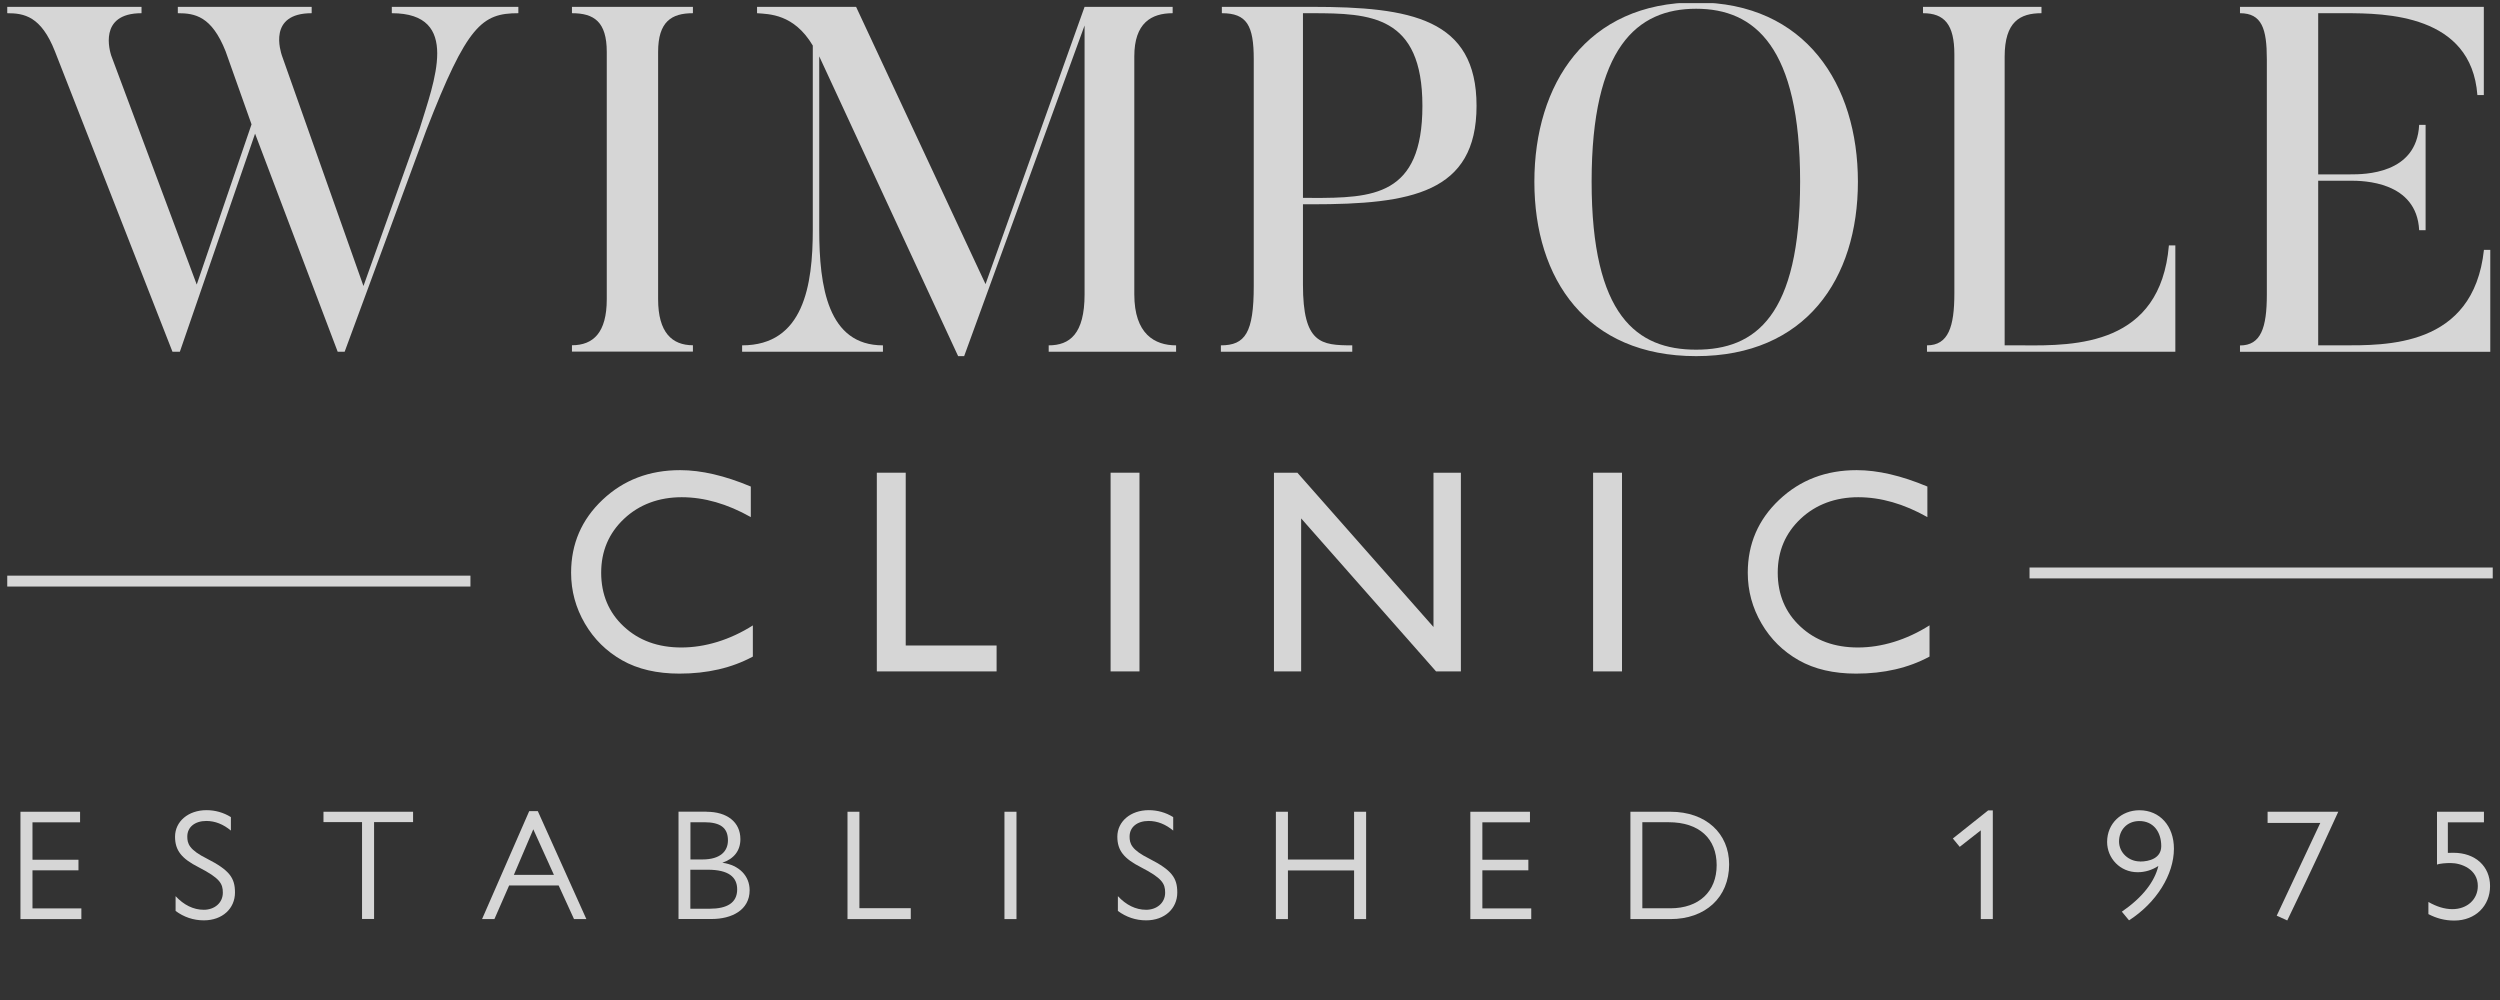 <svg xmlns="http://www.w3.org/2000/svg" width="170" height="68" viewBox="0 0 170 68" fill="none"><rect x="0" y="0" width="170" height="68" fill="#333333" stroke="none"/><g opacity="0.8" clip-path="url(#clip0_311_19144)"><path d="M35.248 0.466V0.898C32.779 0.898 31.764 1.696 28.988 8.858L23.437 23.916H22.962L17.345 9.088L12.231 23.916H11.727L3.736 3.494C2.794 1.099 1.64 0.898 0.493 0.898V0.466H9.624V0.898C6.643 0.898 7.491 3.53 7.556 3.76L13.378 19.35L17.104 8.455L15.343 3.494C14.393 1.092 13.247 0.898 12.092 0.898V0.466H21.194V0.898C18.185 0.898 19.098 3.53 19.163 3.76L24.715 19.45L28.535 8.757C29.514 5.557 31.377 0.898 26.643 0.898V0.466H35.241H35.248Z" fill="white"></path><path d="M47.118 0.466V0.898C45.665 0.898 44.752 1.466 44.752 3.53V20.349C44.752 22.614 45.701 23.477 47.118 23.477V23.909H38.893V23.477C40.347 23.477 41.26 22.614 41.26 20.349V3.53C41.26 1.466 40.383 0.898 38.893 0.898V0.466H47.118Z" fill="white"></path><path d="M79.974 23.484V23.916H71.311V23.484C72.735 23.484 73.751 22.715 73.751 20.018V1.732L65.562 24.218H65.153L55.708 3.832V15.625C55.708 19.486 56.285 23.484 60.04 23.484V23.916H50.464V23.484C54.656 23.484 55.27 19.386 55.27 15.625V3.098C53.984 0.934 52.29 0.962 51.479 0.898V0.466H58.214L67.016 19.321L73.751 0.466H79.74V0.898C78.287 0.898 77.133 1.567 77.133 3.832V20.018C77.133 22.715 78.52 23.484 79.974 23.484Z" fill="white"></path><path d="M88.601 19.357C88.601 23.355 89.821 23.484 91.954 23.484V23.916H83.02V23.484C84.678 23.484 85.255 22.621 85.255 19.45V4.026C85.255 1.725 84.781 0.898 83.086 0.898V0.466H89.207C95.942 0.466 100.405 1.264 100.405 7.197C100.405 13.13 95.942 13.892 89.207 13.892H88.601V19.357ZM89.207 13.46C93.334 13.46 96.724 13.36 96.724 7.197C96.724 1.034 93.166 0.898 89.207 0.898H88.601V13.453H89.207V13.46Z" fill="white"></path><path d="M115.337 24.217C107.894 24.217 104.337 18.989 104.337 12.359C104.337 5.729 107.887 0.164 115.337 0.164C122.788 0.164 126.338 5.758 126.338 12.359C126.338 18.961 122.788 24.217 115.337 24.217ZM115.337 0.595C111.312 0.595 108.23 3.227 108.23 12.352C108.23 21.477 111.312 23.778 115.337 23.778C119.362 23.778 122.408 21.513 122.408 12.352C122.408 3.191 119.326 0.595 115.337 0.595Z" fill="white"></path><path d="M147.923 16.689V23.916H131.035V23.484C132.488 23.484 132.897 22.219 132.897 19.954V3.695C132.897 1.66 132.218 0.898 130.764 0.898V0.466H138.821V0.898C137.368 0.898 136.316 1.466 136.316 3.86V23.484H137.536C141.159 23.52 146.907 23.484 147.485 16.689H147.923Z" fill="white"></path><path d="M169.339 16.991V23.923H152.319V23.491C153.743 23.491 154.145 22.291 154.145 20.026V4.026C154.145 1.962 153.809 0.898 152.319 0.898V0.466H168.9V6.464H168.462C168.053 0.97 162.202 0.898 159.463 0.898H157.637V11.857H159.835C160.748 11.857 164.335 11.857 164.503 8.491H164.941V15.653H164.503C164.335 12.324 160.683 12.288 159.835 12.288H157.637V23.484H159.193C162.202 23.484 168.192 23.65 168.908 16.991H169.346H169.339Z" fill="white"></path><path d="M51.194 42.519V44.648C49.755 45.424 48.09 45.806 46.205 45.806C44.671 45.806 43.371 45.504 42.304 44.899C41.238 44.295 40.391 43.461 39.77 42.397C39.149 41.333 38.835 40.182 38.835 38.945C38.835 36.982 39.55 35.328 40.975 33.984C42.399 32.639 44.152 31.97 46.249 31.97C47.688 31.97 49.288 32.344 51.055 33.085V35.163C49.448 34.257 47.885 33.811 46.351 33.811C44.817 33.811 43.473 34.3 42.436 35.278C41.398 36.256 40.88 37.478 40.88 38.945C40.88 40.412 41.391 41.649 42.414 42.598C43.437 43.555 44.744 44.029 46.336 44.029C47.929 44.029 49.623 43.526 51.209 42.519H51.194Z" fill="white"></path><path d="M59.624 32.144H61.589V43.894H67.768V45.656H59.624V32.144Z" fill="white"></path><path d="M75.52 32.144H77.485V45.656H75.52V32.144Z" fill="white"></path><path d="M97.47 32.144H99.34V45.656H97.652L88.478 35.251V45.656H86.629V32.144H88.222L97.477 42.636V32.144H97.47Z" fill="white"></path><path d="M108.331 32.144H110.296V45.656H108.331V32.144Z" fill="white"></path><path d="M131.208 42.519V44.648C129.769 45.424 128.103 45.806 126.219 45.806C124.685 45.806 123.384 45.504 122.318 44.899C121.251 44.295 120.404 43.461 119.783 42.397C119.162 41.333 118.848 40.182 118.848 38.945C118.848 36.982 119.564 35.328 120.989 33.984C122.413 32.639 124.166 31.97 126.255 31.97C127.694 31.97 129.294 32.344 131.062 33.085V35.163C129.455 34.257 127.891 33.811 126.357 33.811C124.823 33.811 123.479 34.3 122.442 35.278C121.405 36.256 120.886 37.478 120.886 38.945C120.886 40.412 121.398 41.649 122.42 42.598C123.443 43.555 124.75 44.029 126.343 44.029C127.935 44.029 129.63 43.526 131.215 42.519H131.208Z" fill="white"></path><path d="M5.445 55.199V55.918H2.209V58.463H5.336V59.182H2.209V61.771H5.533V62.498H1.391V55.199H5.445Z" fill="white"></path><path d="M15.701 55.573V56.479C15.19 56.055 14.635 55.825 14.029 55.825C13.247 55.825 12.736 56.249 12.736 56.882C12.736 57.364 12.853 57.781 14.08 58.392C15.614 59.176 15.979 59.701 15.979 60.693C15.979 61.772 15.132 62.584 13.861 62.584C13.152 62.584 12.502 62.361 11.94 61.944V60.938C12.495 61.534 13.145 61.865 13.861 61.865C14.576 61.865 15.153 61.405 15.153 60.7C15.153 60.082 14.949 59.715 13.51 58.974C12.348 58.385 11.903 57.831 11.903 56.896C11.903 55.861 12.801 55.091 14.043 55.091C14.62 55.091 15.197 55.249 15.694 55.559L15.701 55.573Z" fill="white"></path><path d="M28.089 55.199V55.903H25.437V62.49H24.619V55.903H21.997V55.199H28.081H28.089Z" fill="white"></path><path d="M36.571 55.156L39.873 62.498H39.033L37.988 60.211H34.621L33.62 62.498H32.78L35.987 55.156H36.564H36.571ZM34.942 59.492H37.667L36.264 56.393L34.942 59.492Z" fill="white"></path><path d="M48.053 55.2C49.434 55.2 50.347 55.898 50.347 57.062C50.347 57.846 49.909 58.4 49.12 58.666C50.274 58.824 50.975 59.572 50.975 60.536C50.975 61.888 49.755 62.492 48.397 62.492H46.139V55.193H48.053V55.2ZM46.943 58.443H47.761C48.981 58.443 49.5 57.889 49.5 57.142C49.5 56.293 48.988 55.912 47.893 55.912H46.95V58.45L46.943 58.443ZM48.251 61.794C49.434 61.794 50.128 61.399 50.128 60.478C50.128 59.63 49.529 59.141 48.126 59.141H46.943V61.794H48.251Z" fill="white"></path><path d="M58.44 55.199V61.757H61.932V62.498H57.63V55.199H58.448H58.44Z" fill="white"></path><path d="M69.121 55.199V62.498H68.303V55.199H69.121Z" fill="white"></path><path d="M79.778 55.573V56.479C79.266 56.055 78.711 55.825 78.105 55.825C77.323 55.825 76.812 56.249 76.812 56.882C76.812 57.364 76.929 57.781 78.156 58.392C79.69 59.176 80.055 59.701 80.055 60.693C80.055 61.772 79.208 62.584 77.937 62.584C77.228 62.584 76.578 62.361 76.016 61.944V60.938C76.571 61.534 77.221 61.865 77.937 61.865C78.653 61.865 79.23 61.405 79.23 60.7C79.23 60.082 79.025 59.715 77.586 58.974C76.425 58.385 75.979 57.831 75.979 56.896C75.979 55.861 76.878 55.091 78.119 55.091C78.696 55.091 79.273 55.249 79.77 55.559L79.778 55.573Z" fill="white"></path><path d="M87.579 55.199V58.449H92.078V55.199H92.896V62.498H92.078V59.19H87.579V62.498H86.76V55.199H87.579Z" fill="white"></path><path d="M104.037 55.199V55.918H100.801V58.463H103.928V59.182H100.801V61.771H104.125V62.498H99.983V55.199H104.037Z" fill="white"></path><path d="M110.868 55.199H113.592C116.018 55.199 117.581 56.687 117.581 58.773C117.581 61.038 115.952 62.498 113.592 62.498H110.868V55.199ZM113.585 61.764C115.528 61.764 116.733 60.628 116.733 58.83C116.733 57.032 115.557 55.911 113.461 55.911H111.679V61.764H113.578H113.585Z" fill="white"></path><path d="M135.511 55.105V62.497H134.693V56.464L133.261 57.586L132.794 57.018L135.197 55.105H135.511Z" fill="white"></path><path d="M144.277 62C145.68 61.037 146.512 59.965 146.768 58.887C146.33 59.167 145.862 59.311 145.358 59.311C144.153 59.311 143.284 58.347 143.284 57.254C143.284 55.982 144.263 55.097 145.482 55.097C146.87 55.097 147.827 56.169 147.827 57.708C147.827 59.462 146.651 61.375 144.774 62.583L144.285 61.993L144.277 62ZM145.519 58.585C146.147 58.585 146.965 58.369 146.965 57.535C146.965 56.571 146.432 55.831 145.475 55.831C144.635 55.831 144.095 56.449 144.095 57.218C144.095 57.988 144.759 58.578 145.519 58.578V58.585Z" fill="white"></path><path d="M157.782 55.961H154.196V55.199H159.002C158.221 56.91 157.439 58.643 155.533 62.591L154.817 62.267L157.782 55.954V55.961Z" fill="white"></path><path d="M168.908 55.199V55.918H166.454V57.996C166.614 57.989 166.724 57.989 166.833 57.989C168.331 57.989 169.324 58.916 169.324 60.254C169.324 61.591 168.338 62.598 166.892 62.598C166.242 62.598 165.687 62.447 165.131 62.16V61.333C165.672 61.642 166.22 61.822 166.76 61.822C167.783 61.822 168.492 61.146 168.492 60.247C168.492 59.111 167.381 58.686 166.636 58.686C166.344 58.686 165.898 58.715 165.716 58.794V55.199H168.923H168.908Z" fill="white"></path><path d="M31.99 39.144H0.493V39.885H31.99V39.144Z" fill="white"></path><path d="M169.506 38.591H138.008V39.332H169.506V38.591Z" fill="white"></path></g><defs><clipPath id="clip0_311_19144"><rect width="169.268" height="66.843" fill="white" transform="translate(0.366 0.212)"></rect></clipPath></defs></svg>